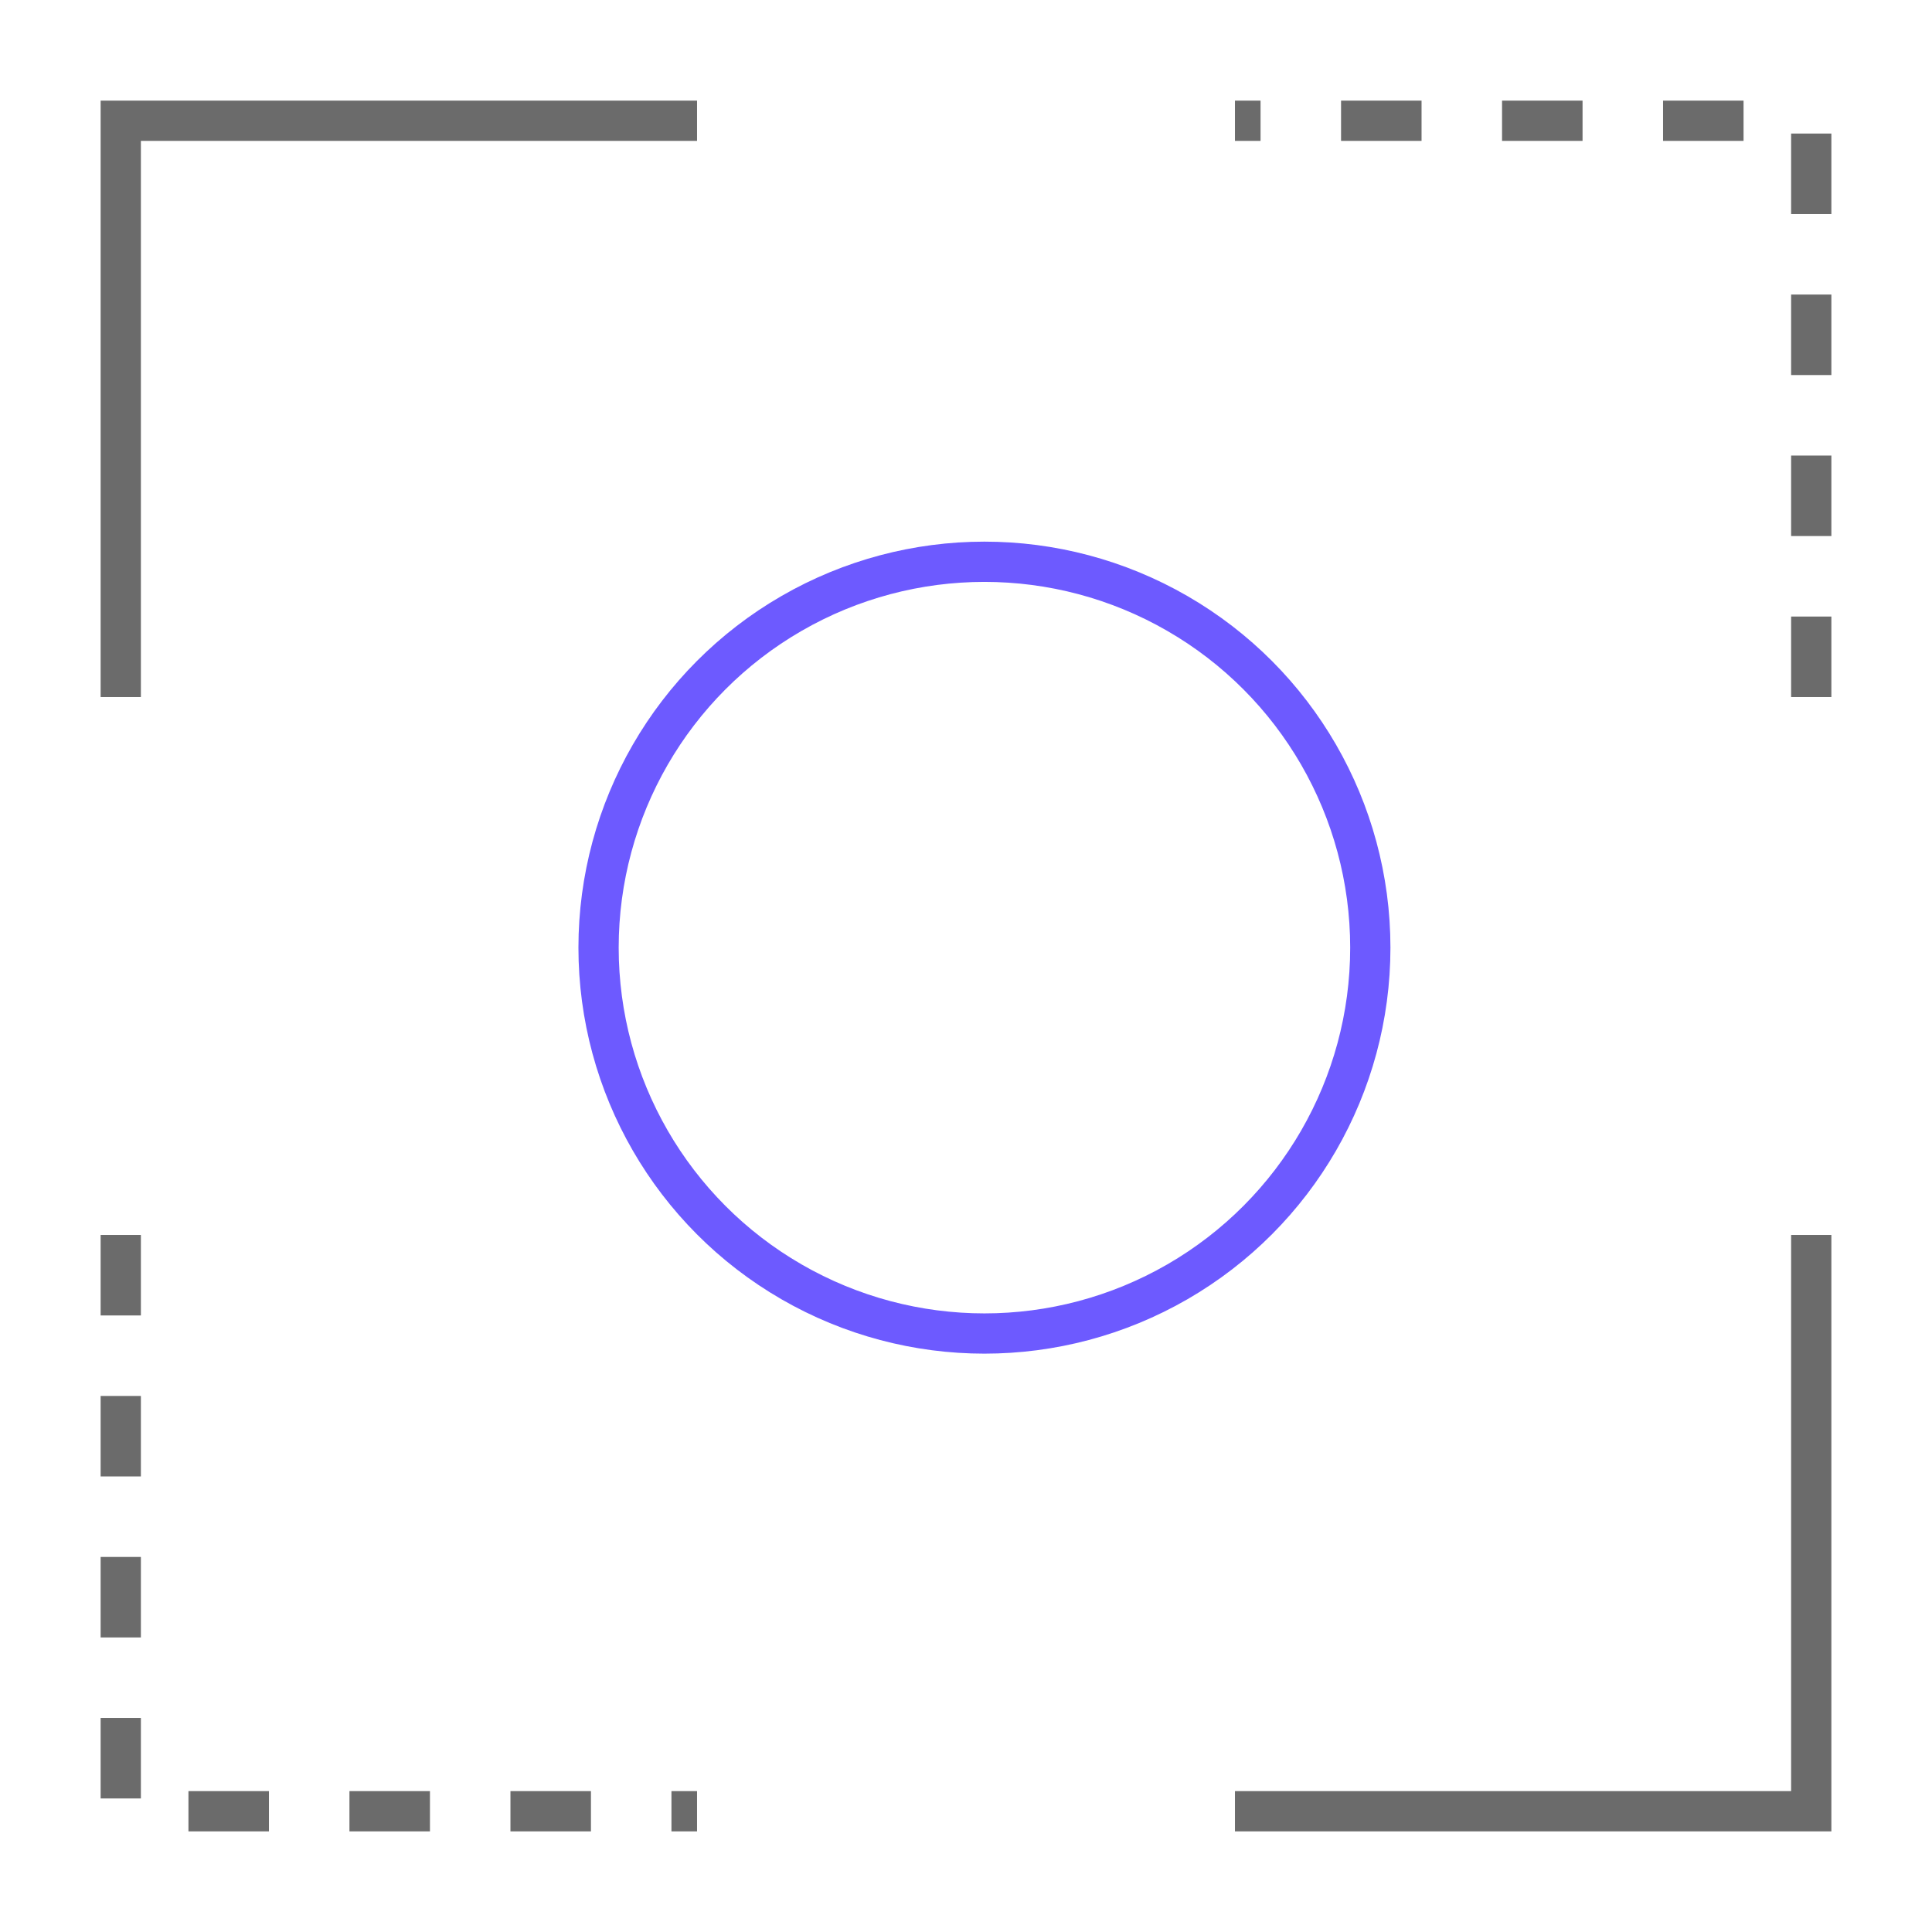 <svg width="48" height="48" viewBox="0 0 48 48" fill="none" xmlns="http://www.w3.org/2000/svg">
<path d="M17.318 3H3V17.318" stroke="#6B6B6B"/>
<path d="M3 30.682L3 45H17.318" stroke="#6B6B6B" stroke-dasharray="2 2"/>
<path d="M30.682 45L45 45L45 30.682" stroke="#6B6B6B"/>
<path d="M45 17.318L45 3L30.682 3" stroke="#6B6B6B" stroke-dasharray="2 2"/>
<circle cx="24.458" cy="23.544" r="9.587" stroke="#6D5AFF"/>
</svg>
